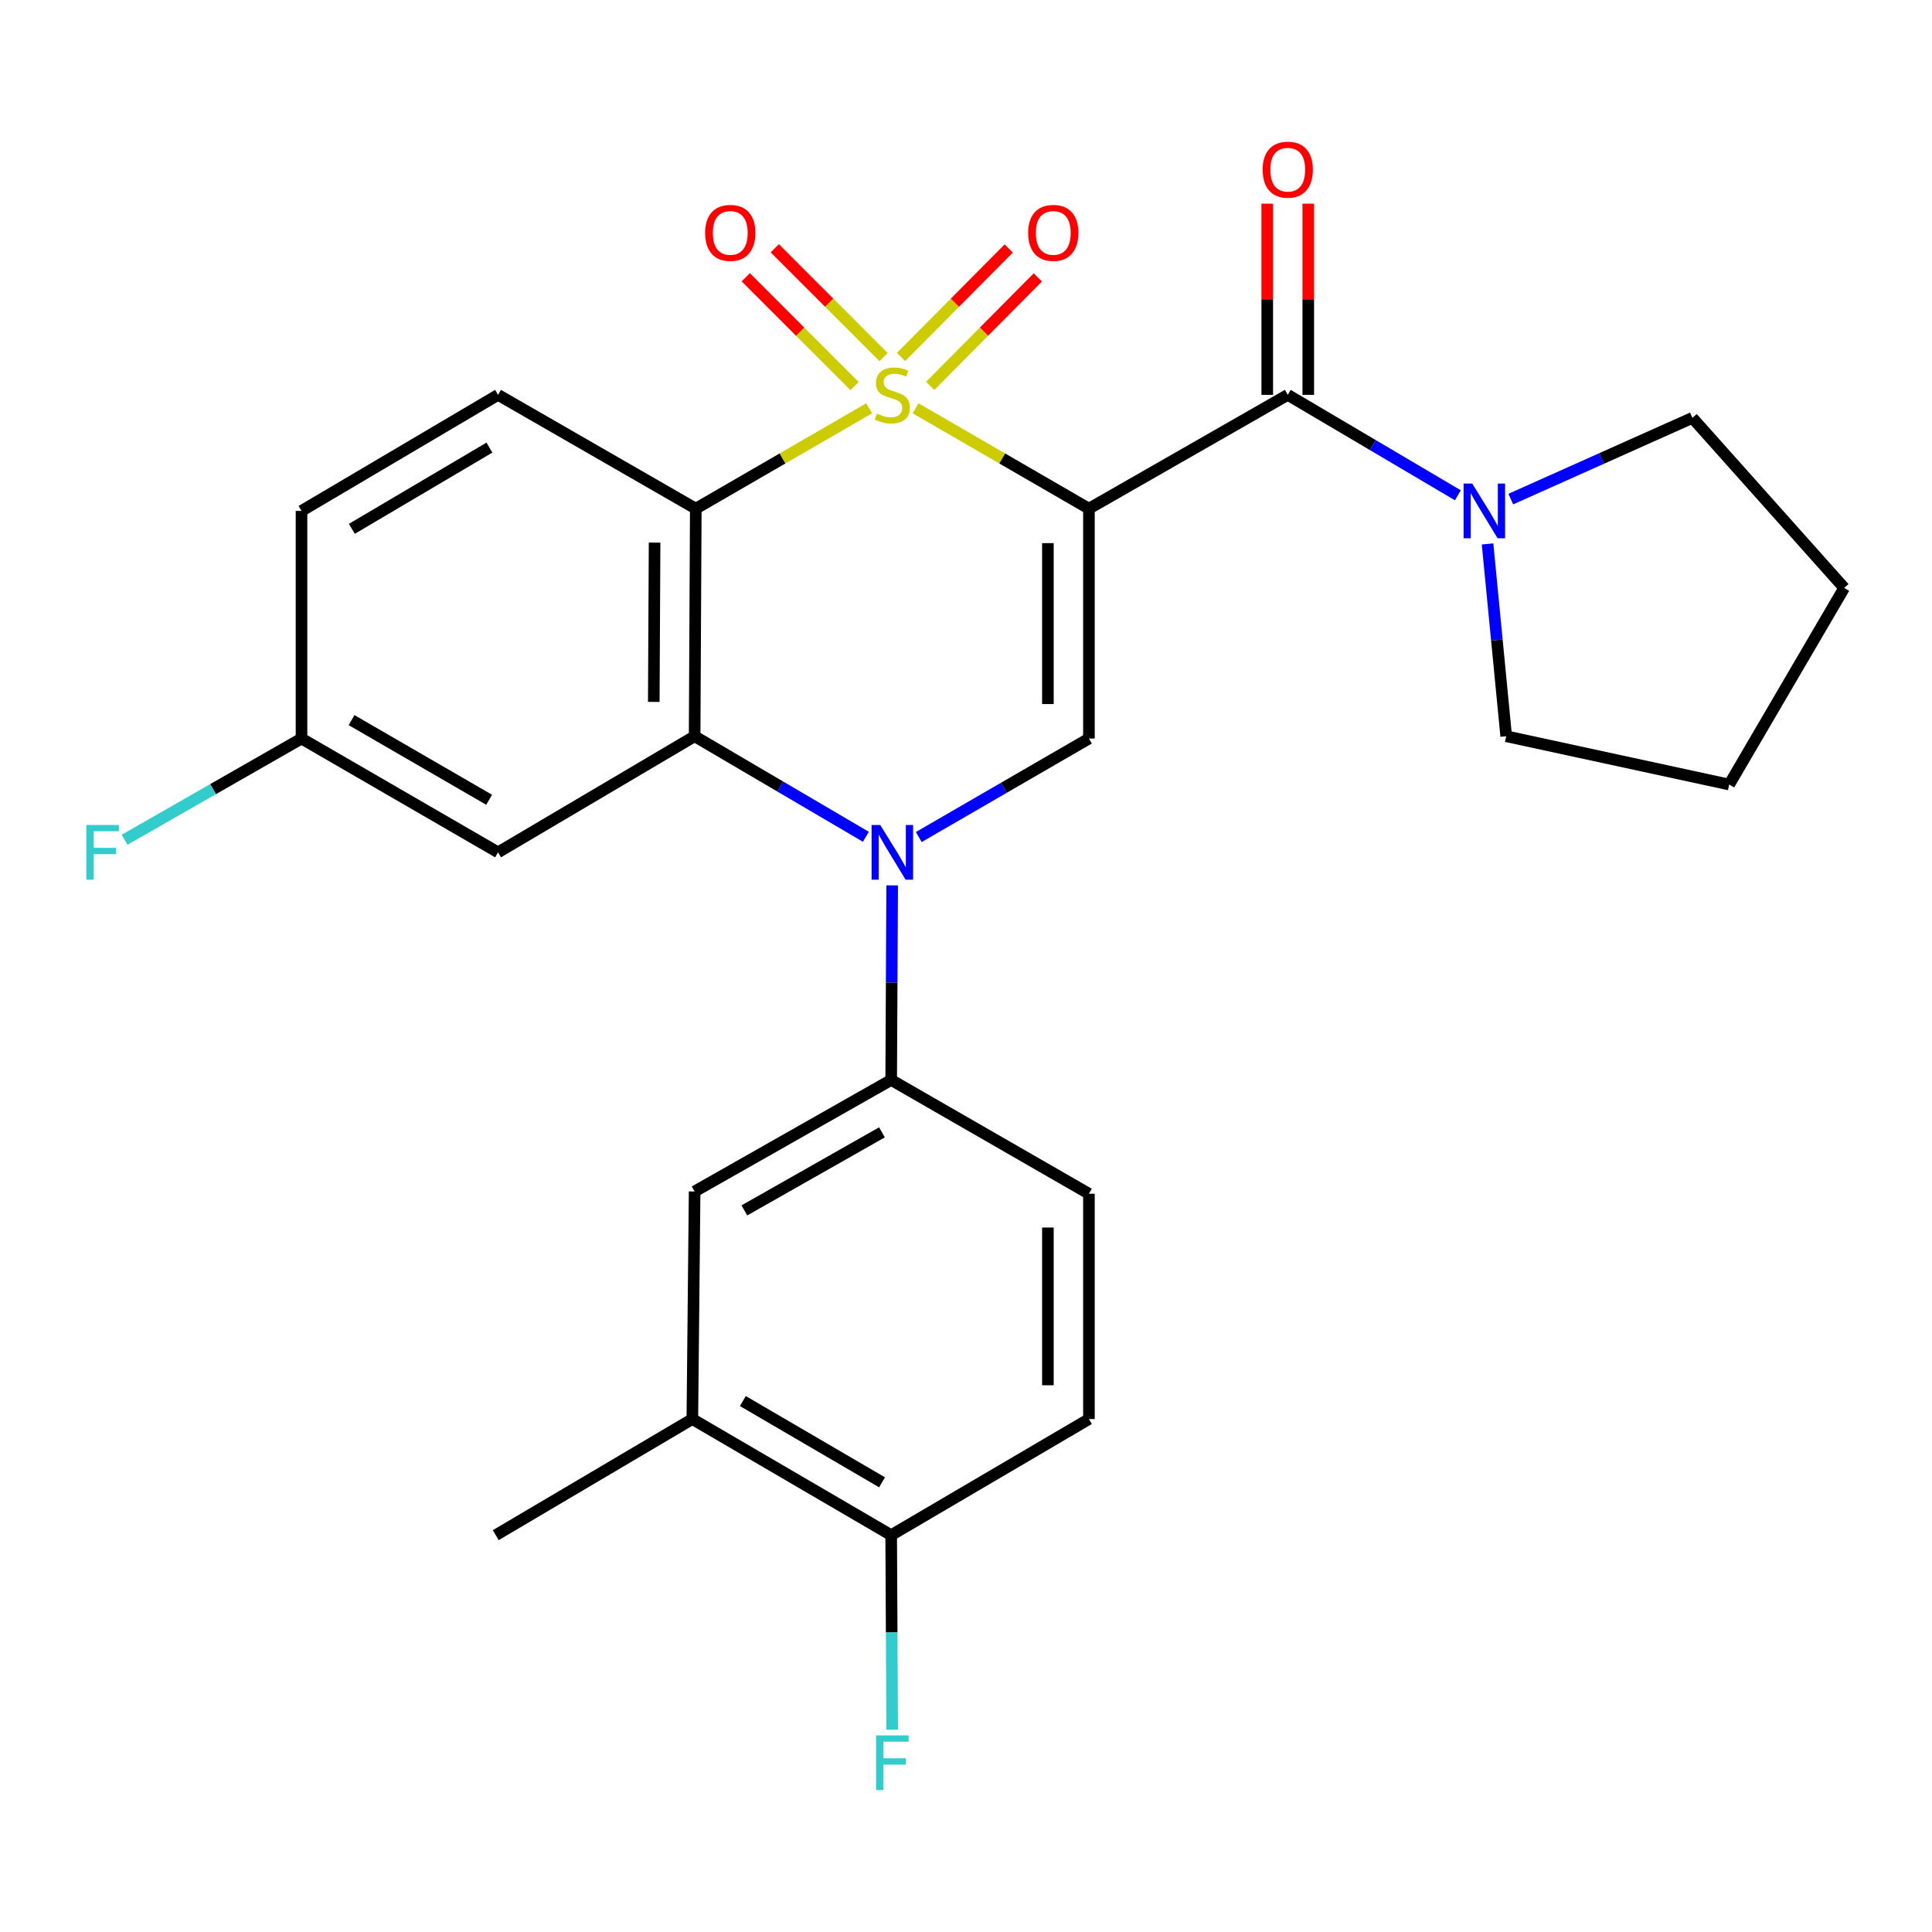 <?xml version='1.0' encoding='iso-8859-1'?>
<svg version='1.1' baseProfile='full'
              xmlns='http://www.w3.org/2000/svg'
                      xmlns:rdkit='http://www.rdkit.org/xml'
                      xmlns:xlink='http://www.w3.org/1999/xlink'
                  xml:space='preserve'
width='1000px' height='1000px' viewBox='0 0 1000 1000'>
<!-- END OF HEADER -->
<rect style='opacity:1.0;fill:#FFFFFF;stroke:none' width='1000' height='1000' x='0' y='0'> </rect>
<path class='bond-0' d='M 473.896,211.337 L 518.761,237.31' style='fill:none;fill-rule:evenodd;stroke:#CCCC00;stroke-width:6px;stroke-linecap:butt;stroke-linejoin:miter;stroke-opacity:1' />
<path class='bond-0' d='M 518.761,237.31 L 563.626,263.282' style='fill:none;fill-rule:evenodd;stroke:#000000;stroke-width:6px;stroke-linecap:butt;stroke-linejoin:miter;stroke-opacity:1' />
<path class='bond-1' d='M 449.858,211.338 L 404.998,237.31' style='fill:none;fill-rule:evenodd;stroke:#CCCC00;stroke-width:6px;stroke-linecap:butt;stroke-linejoin:miter;stroke-opacity:1' />
<path class='bond-1' d='M 404.998,237.31 L 360.139,263.282' style='fill:none;fill-rule:evenodd;stroke:#000000;stroke-width:6px;stroke-linecap:butt;stroke-linejoin:miter;stroke-opacity:1' />
<path class='bond-8' d='M 481.448,199.735 L 509.315,171.663' style='fill:none;fill-rule:evenodd;stroke:#CCCC00;stroke-width:6px;stroke-linecap:butt;stroke-linejoin:miter;stroke-opacity:1' />
<path class='bond-8' d='M 509.315,171.663 L 537.182,143.59' style='fill:none;fill-rule:evenodd;stroke:#FF0000;stroke-width:6px;stroke-linecap:butt;stroke-linejoin:miter;stroke-opacity:1' />
<path class='bond-8' d='M 466.377,184.775 L 494.245,156.702' style='fill:none;fill-rule:evenodd;stroke:#CCCC00;stroke-width:6px;stroke-linecap:butt;stroke-linejoin:miter;stroke-opacity:1' />
<path class='bond-8' d='M 494.245,156.702 L 522.112,128.63' style='fill:none;fill-rule:evenodd;stroke:#FF0000;stroke-width:6px;stroke-linecap:butt;stroke-linejoin:miter;stroke-opacity:1' />
<path class='bond-9' d='M 457.339,184.823 L 429.188,156.664' style='fill:none;fill-rule:evenodd;stroke:#CCCC00;stroke-width:6px;stroke-linecap:butt;stroke-linejoin:miter;stroke-opacity:1' />
<path class='bond-9' d='M 429.188,156.664 L 401.037,128.505' style='fill:none;fill-rule:evenodd;stroke:#FF0000;stroke-width:6px;stroke-linecap:butt;stroke-linejoin:miter;stroke-opacity:1' />
<path class='bond-9' d='M 442.322,199.836 L 414.171,171.677' style='fill:none;fill-rule:evenodd;stroke:#CCCC00;stroke-width:6px;stroke-linecap:butt;stroke-linejoin:miter;stroke-opacity:1' />
<path class='bond-9' d='M 414.171,171.677 L 386.019,143.518' style='fill:none;fill-rule:evenodd;stroke:#FF0000;stroke-width:6px;stroke-linecap:butt;stroke-linejoin:miter;stroke-opacity:1' />
<path class='bond-4' d='M 563.626,263.282 L 563.626,382.267' style='fill:none;fill-rule:evenodd;stroke:#000000;stroke-width:6px;stroke-linecap:butt;stroke-linejoin:miter;stroke-opacity:1' />
<path class='bond-4' d='M 542.392,281.13 L 542.392,364.42' style='fill:none;fill-rule:evenodd;stroke:#000000;stroke-width:6px;stroke-linecap:butt;stroke-linejoin:miter;stroke-opacity:1' />
<path class='bond-5' d='M 563.626,263.282 L 666.544,204.379' style='fill:none;fill-rule:evenodd;stroke:#000000;stroke-width:6px;stroke-linecap:butt;stroke-linejoin:miter;stroke-opacity:1' />
<path class='bond-3' d='M 360.139,263.282 L 359.537,381.076' style='fill:none;fill-rule:evenodd;stroke:#000000;stroke-width:6px;stroke-linecap:butt;stroke-linejoin:miter;stroke-opacity:1' />
<path class='bond-3' d='M 338.814,280.843 L 338.393,363.298' style='fill:none;fill-rule:evenodd;stroke:#000000;stroke-width:6px;stroke-linecap:butt;stroke-linejoin:miter;stroke-opacity:1' />
<path class='bond-11' d='M 360.139,263.282 L 257.788,204.379' style='fill:none;fill-rule:evenodd;stroke:#000000;stroke-width:6px;stroke-linecap:butt;stroke-linejoin:miter;stroke-opacity:1' />
<path class='bond-2' d='M 448.17,433.121 L 403.853,407.098' style='fill:none;fill-rule:evenodd;stroke:#0000FF;stroke-width:6px;stroke-linecap:butt;stroke-linejoin:miter;stroke-opacity:1' />
<path class='bond-2' d='M 403.853,407.098 L 359.537,381.076' style='fill:none;fill-rule:evenodd;stroke:#000000;stroke-width:6px;stroke-linecap:butt;stroke-linejoin:miter;stroke-opacity:1' />
<path class='bond-6' d='M 461.789,458.275 L 461.532,508.625' style='fill:none;fill-rule:evenodd;stroke:#0000FF;stroke-width:6px;stroke-linecap:butt;stroke-linejoin:miter;stroke-opacity:1' />
<path class='bond-6' d='M 461.532,508.625 L 461.275,558.975' style='fill:none;fill-rule:evenodd;stroke:#000000;stroke-width:6px;stroke-linecap:butt;stroke-linejoin:miter;stroke-opacity:1' />
<path class='bond-27' d='M 475.556,433.251 L 519.591,407.759' style='fill:none;fill-rule:evenodd;stroke:#0000FF;stroke-width:6px;stroke-linecap:butt;stroke-linejoin:miter;stroke-opacity:1' />
<path class='bond-27' d='M 519.591,407.759 L 563.626,382.267' style='fill:none;fill-rule:evenodd;stroke:#000000;stroke-width:6px;stroke-linecap:butt;stroke-linejoin:miter;stroke-opacity:1' />
<path class='bond-10' d='M 359.537,381.076 L 257.788,441.17' style='fill:none;fill-rule:evenodd;stroke:#000000;stroke-width:6px;stroke-linecap:butt;stroke-linejoin:miter;stroke-opacity:1' />
<path class='bond-7' d='M 666.544,204.379 L 710.572,230.372' style='fill:none;fill-rule:evenodd;stroke:#000000;stroke-width:6px;stroke-linecap:butt;stroke-linejoin:miter;stroke-opacity:1' />
<path class='bond-7' d='M 710.572,230.372 L 754.6,256.365' style='fill:none;fill-rule:evenodd;stroke:#0000FF;stroke-width:6px;stroke-linecap:butt;stroke-linejoin:miter;stroke-opacity:1' />
<path class='bond-14' d='M 677.161,204.379 L 677.161,154.899' style='fill:none;fill-rule:evenodd;stroke:#000000;stroke-width:6px;stroke-linecap:butt;stroke-linejoin:miter;stroke-opacity:1' />
<path class='bond-14' d='M 677.161,154.899 L 677.161,105.418' style='fill:none;fill-rule:evenodd;stroke:#FF0000;stroke-width:6px;stroke-linecap:butt;stroke-linejoin:miter;stroke-opacity:1' />
<path class='bond-14' d='M 655.926,204.379 L 655.926,154.899' style='fill:none;fill-rule:evenodd;stroke:#000000;stroke-width:6px;stroke-linecap:butt;stroke-linejoin:miter;stroke-opacity:1' />
<path class='bond-14' d='M 655.926,154.899 L 655.926,105.418' style='fill:none;fill-rule:evenodd;stroke:#FF0000;stroke-width:6px;stroke-linecap:butt;stroke-linejoin:miter;stroke-opacity:1' />
<path class='bond-12' d='M 461.275,558.975 L 359.537,616.698' style='fill:none;fill-rule:evenodd;stroke:#000000;stroke-width:6px;stroke-linecap:butt;stroke-linejoin:miter;stroke-opacity:1' />
<path class='bond-12' d='M 456.493,586.103 L 385.277,626.509' style='fill:none;fill-rule:evenodd;stroke:#000000;stroke-width:6px;stroke-linecap:butt;stroke-linejoin:miter;stroke-opacity:1' />
<path class='bond-16' d='M 461.275,558.975 L 563.626,617.878' style='fill:none;fill-rule:evenodd;stroke:#000000;stroke-width:6px;stroke-linecap:butt;stroke-linejoin:miter;stroke-opacity:1' />
<path class='bond-22' d='M 781.983,258.327 L 828.986,237.305' style='fill:none;fill-rule:evenodd;stroke:#0000FF;stroke-width:6px;stroke-linecap:butt;stroke-linejoin:miter;stroke-opacity:1' />
<path class='bond-22' d='M 828.986,237.305 L 875.989,216.283' style='fill:none;fill-rule:evenodd;stroke:#000000;stroke-width:6px;stroke-linecap:butt;stroke-linejoin:miter;stroke-opacity:1' />
<path class='bond-23' d='M 769.951,281.539 L 774.779,331.308' style='fill:none;fill-rule:evenodd;stroke:#0000FF;stroke-width:6px;stroke-linecap:butt;stroke-linejoin:miter;stroke-opacity:1' />
<path class='bond-23' d='M 774.779,331.308 L 779.607,381.076' style='fill:none;fill-rule:evenodd;stroke:#000000;stroke-width:6px;stroke-linecap:butt;stroke-linejoin:miter;stroke-opacity:1' />
<path class='bond-28' d='M 257.788,441.17 L 156.061,382.267' style='fill:none;fill-rule:evenodd;stroke:#000000;stroke-width:6px;stroke-linecap:butt;stroke-linejoin:miter;stroke-opacity:1' />
<path class='bond-28' d='M 253.169,413.958 L 181.961,372.726' style='fill:none;fill-rule:evenodd;stroke:#000000;stroke-width:6px;stroke-linecap:butt;stroke-linejoin:miter;stroke-opacity:1' />
<path class='bond-19' d='M 257.788,204.379 L 156.061,264.45' style='fill:none;fill-rule:evenodd;stroke:#000000;stroke-width:6px;stroke-linecap:butt;stroke-linejoin:miter;stroke-opacity:1' />
<path class='bond-19' d='M 253.326,231.675 L 182.118,273.724' style='fill:none;fill-rule:evenodd;stroke:#000000;stroke-width:6px;stroke-linecap:butt;stroke-linejoin:miter;stroke-opacity:1' />
<path class='bond-13' d='M 359.537,616.698 L 358.357,734.504' style='fill:none;fill-rule:evenodd;stroke:#000000;stroke-width:6px;stroke-linecap:butt;stroke-linejoin:miter;stroke-opacity:1' />
<path class='bond-24' d='M 358.357,734.504 L 256.596,794.598' style='fill:none;fill-rule:evenodd;stroke:#000000;stroke-width:6px;stroke-linecap:butt;stroke-linejoin:miter;stroke-opacity:1' />
<path class='bond-30' d='M 358.357,734.504 L 461.275,794.598' style='fill:none;fill-rule:evenodd;stroke:#000000;stroke-width:6px;stroke-linecap:butt;stroke-linejoin:miter;stroke-opacity:1' />
<path class='bond-30' d='M 384.502,725.181 L 456.545,767.246' style='fill:none;fill-rule:evenodd;stroke:#000000;stroke-width:6px;stroke-linecap:butt;stroke-linejoin:miter;stroke-opacity:1' />
<path class='bond-15' d='M 461.275,794.598 L 563.626,734.504' style='fill:none;fill-rule:evenodd;stroke:#000000;stroke-width:6px;stroke-linecap:butt;stroke-linejoin:miter;stroke-opacity:1' />
<path class='bond-20' d='M 461.275,794.598 L 461.532,844.948' style='fill:none;fill-rule:evenodd;stroke:#000000;stroke-width:6px;stroke-linecap:butt;stroke-linejoin:miter;stroke-opacity:1' />
<path class='bond-20' d='M 461.532,844.948 L 461.789,895.298' style='fill:none;fill-rule:evenodd;stroke:#33CCCC;stroke-width:6px;stroke-linecap:butt;stroke-linejoin:miter;stroke-opacity:1' />
<path class='bond-17' d='M 563.626,617.878 L 563.626,734.504' style='fill:none;fill-rule:evenodd;stroke:#000000;stroke-width:6px;stroke-linecap:butt;stroke-linejoin:miter;stroke-opacity:1' />
<path class='bond-17' d='M 542.392,635.372 L 542.392,717.01' style='fill:none;fill-rule:evenodd;stroke:#000000;stroke-width:6px;stroke-linecap:butt;stroke-linejoin:miter;stroke-opacity:1' />
<path class='bond-18' d='M 156.061,382.267 L 156.061,264.45' style='fill:none;fill-rule:evenodd;stroke:#000000;stroke-width:6px;stroke-linecap:butt;stroke-linejoin:miter;stroke-opacity:1' />
<path class='bond-21' d='M 156.061,382.267 L 110.278,408.462' style='fill:none;fill-rule:evenodd;stroke:#000000;stroke-width:6px;stroke-linecap:butt;stroke-linejoin:miter;stroke-opacity:1' />
<path class='bond-21' d='M 110.278,408.462 L 64.494,434.656' style='fill:none;fill-rule:evenodd;stroke:#33CCCC;stroke-width:6px;stroke-linecap:butt;stroke-linejoin:miter;stroke-opacity:1' />
<path class='bond-25' d='M 875.989,216.283 L 954.545,304.312' style='fill:none;fill-rule:evenodd;stroke:#000000;stroke-width:6px;stroke-linecap:butt;stroke-linejoin:miter;stroke-opacity:1' />
<path class='bond-26' d='M 779.607,381.076 L 895.029,406.074' style='fill:none;fill-rule:evenodd;stroke:#000000;stroke-width:6px;stroke-linecap:butt;stroke-linejoin:miter;stroke-opacity:1' />
<path class='bond-29' d='M 954.545,304.312 L 895.029,406.074' style='fill:none;fill-rule:evenodd;stroke:#000000;stroke-width:6px;stroke-linecap:butt;stroke-linejoin:miter;stroke-opacity:1' />
<path  class='atom-0' d='M 453.877 214.099
Q 454.197 214.219, 455.517 214.779
Q 456.837 215.339, 458.277 215.699
Q 459.757 216.019, 461.197 216.019
Q 463.877 216.019, 465.437 214.739
Q 466.997 213.419, 466.997 211.139
Q 466.997 209.579, 466.197 208.619
Q 465.437 207.659, 464.237 207.139
Q 463.037 206.619, 461.037 206.019
Q 458.517 205.259, 456.997 204.539
Q 455.517 203.819, 454.437 202.299
Q 453.397 200.779, 453.397 198.219
Q 453.397 194.659, 455.797 192.459
Q 458.237 190.259, 463.037 190.259
Q 466.317 190.259, 470.037 191.819
L 469.117 194.899
Q 465.717 193.499, 463.157 193.499
Q 460.397 193.499, 458.877 194.659
Q 457.357 195.779, 457.397 197.739
Q 457.397 199.259, 458.157 200.179
Q 458.957 201.099, 460.077 201.619
Q 461.237 202.139, 463.157 202.739
Q 465.717 203.539, 467.237 204.339
Q 468.757 205.139, 469.837 206.779
Q 470.957 208.379, 470.957 211.139
Q 470.957 215.059, 468.317 217.179
Q 465.717 219.259, 461.357 219.259
Q 458.837 219.259, 456.917 218.699
Q 455.037 218.179, 452.797 217.259
L 453.877 214.099
' fill='#CCCC00'/>
<path  class='atom-3' d='M 455.617 427.01
L 464.897 442.01
Q 465.817 443.49, 467.297 446.17
Q 468.777 448.85, 468.857 449.01
L 468.857 427.01
L 472.617 427.01
L 472.617 455.33
L 468.737 455.33
L 458.777 438.93
Q 457.617 437.01, 456.377 434.81
Q 455.177 432.61, 454.817 431.93
L 454.817 455.33
L 451.137 455.33
L 451.137 427.01
L 455.617 427.01
' fill='#0000FF'/>
<path  class='atom-8' d='M 762.033 250.29
L 771.313 265.29
Q 772.233 266.77, 773.713 269.45
Q 775.193 272.13, 775.273 272.29
L 775.273 250.29
L 779.033 250.29
L 779.033 278.61
L 775.153 278.61
L 765.193 262.21
Q 764.033 260.29, 762.793 258.09
Q 761.593 255.89, 761.233 255.21
L 761.233 278.61
L 757.553 278.61
L 757.553 250.29
L 762.033 250.29
' fill='#0000FF'/>
<path  class='atom-9' d='M 532.176 120.547
Q 532.176 113.747, 535.536 109.947
Q 538.896 106.147, 545.176 106.147
Q 551.456 106.147, 554.816 109.947
Q 558.176 113.747, 558.176 120.547
Q 558.176 127.427, 554.776 131.347
Q 551.376 135.227, 545.176 135.227
Q 538.936 135.227, 535.536 131.347
Q 532.176 127.467, 532.176 120.547
M 545.176 132.027
Q 549.496 132.027, 551.816 129.147
Q 554.176 126.227, 554.176 120.547
Q 554.176 114.987, 551.816 112.187
Q 549.496 109.347, 545.176 109.347
Q 540.856 109.347, 538.496 112.147
Q 536.176 114.947, 536.176 120.547
Q 536.176 126.267, 538.496 129.147
Q 540.856 132.027, 545.176 132.027
' fill='#FF0000'/>
<path  class='atom-10' d='M 364.988 120.547
Q 364.988 113.747, 368.348 109.947
Q 371.708 106.147, 377.988 106.147
Q 384.268 106.147, 387.628 109.947
Q 390.988 113.747, 390.988 120.547
Q 390.988 127.427, 387.588 131.347
Q 384.188 135.227, 377.988 135.227
Q 371.748 135.227, 368.348 131.347
Q 364.988 127.467, 364.988 120.547
M 377.988 132.027
Q 382.308 132.027, 384.628 129.147
Q 386.988 126.227, 386.988 120.547
Q 386.988 114.987, 384.628 112.187
Q 382.308 109.347, 377.988 109.347
Q 373.668 109.347, 371.308 112.147
Q 368.988 114.947, 368.988 120.547
Q 368.988 126.267, 371.308 129.147
Q 373.668 132.027, 377.988 132.027
' fill='#FF0000'/>
<path  class='atom-15' d='M 653.544 87.822
Q 653.544 81.022, 656.904 77.222
Q 660.264 73.422, 666.544 73.422
Q 672.824 73.422, 676.184 77.222
Q 679.544 81.022, 679.544 87.822
Q 679.544 94.702, 676.144 98.622
Q 672.744 102.502, 666.544 102.502
Q 660.304 102.502, 656.904 98.622
Q 653.544 94.742, 653.544 87.822
M 666.544 99.302
Q 670.864 99.302, 673.184 96.422
Q 675.544 93.502, 675.544 87.822
Q 675.544 82.262, 673.184 79.462
Q 670.864 76.622, 666.544 76.622
Q 662.224 76.622, 659.864 79.422
Q 657.544 82.222, 657.544 87.822
Q 657.544 93.542, 659.864 96.422
Q 662.224 99.302, 666.544 99.302
' fill='#FF0000'/>
<path  class='atom-21' d='M 453.457 898.244
L 470.297 898.244
L 470.297 901.484
L 457.257 901.484
L 457.257 910.084
L 468.857 910.084
L 468.857 913.364
L 457.257 913.364
L 457.257 926.564
L 453.457 926.564
L 453.457 898.244
' fill='#33CCCC'/>
<path  class='atom-22' d='M 44.689 427.01
L 61.529 427.01
L 61.529 430.25
L 48.489 430.25
L 48.489 438.85
L 60.089 438.85
L 60.089 442.13
L 48.489 442.13
L 48.489 455.33
L 44.689 455.33
L 44.689 427.01
' fill='#33CCCC'/>
</svg>
